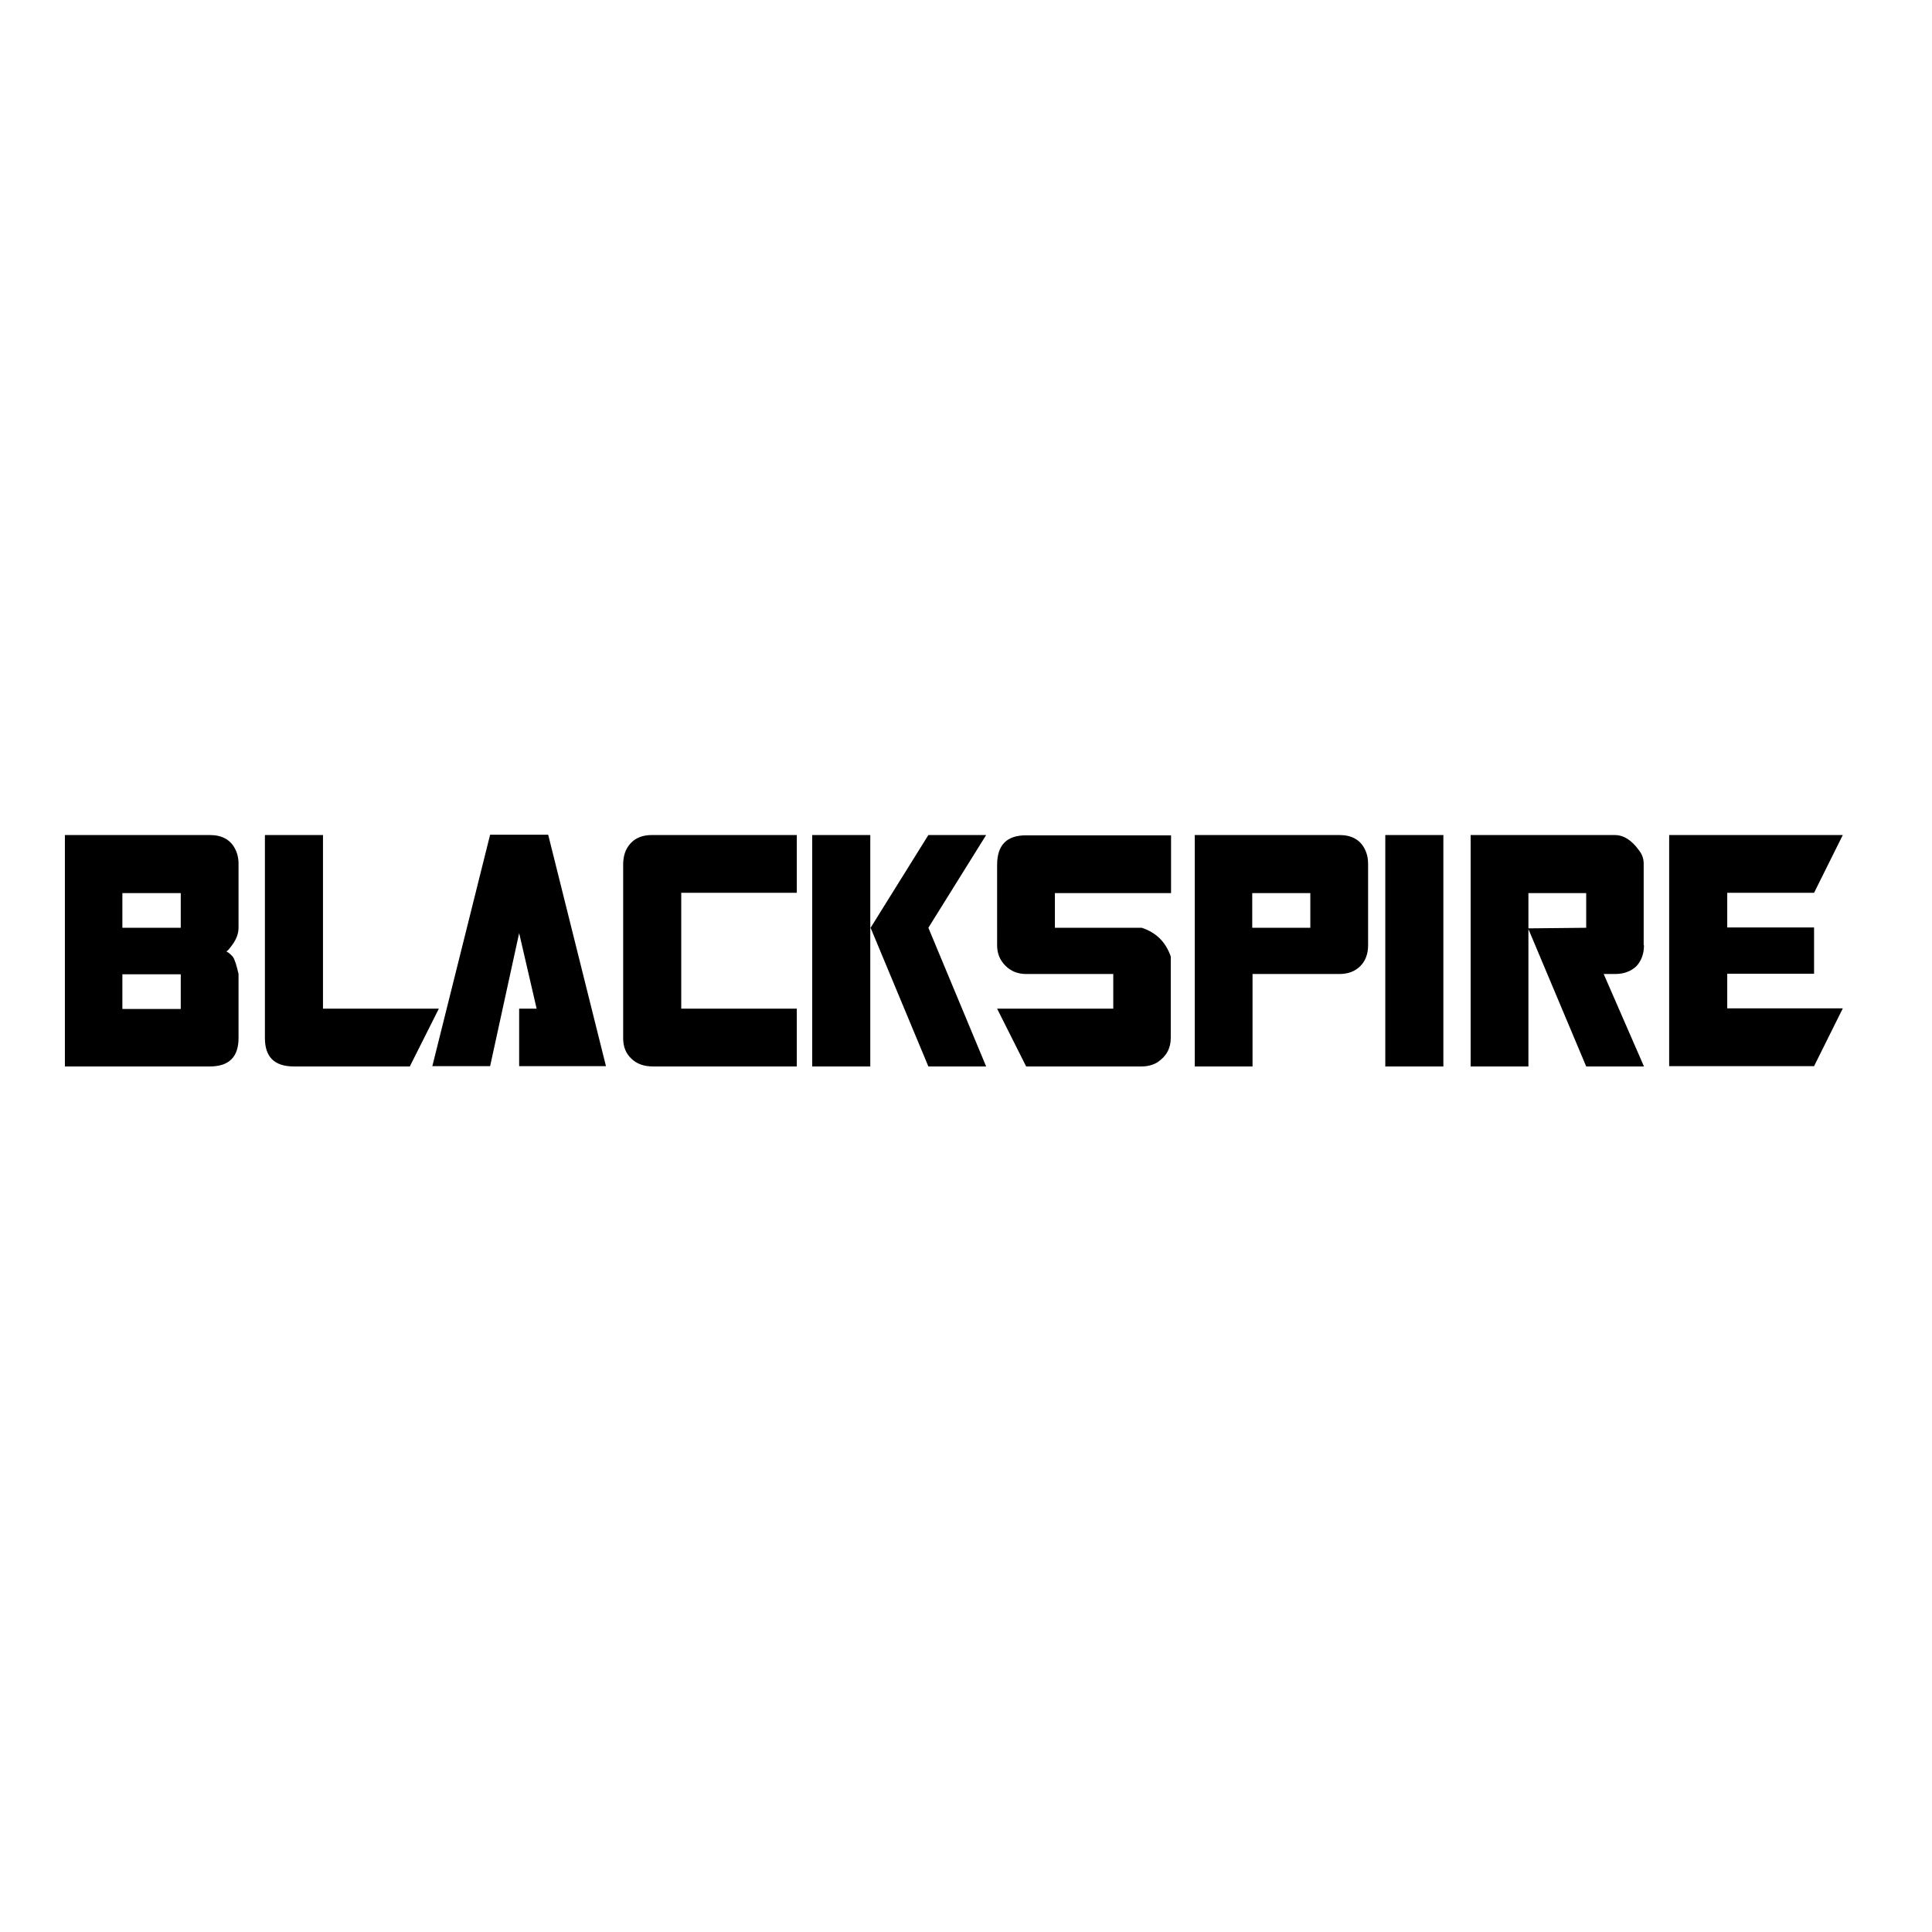 <?xml version="1.0" encoding="utf-8"?>
<!-- Generator: Adobe Illustrator 19.2.1, SVG Export Plug-In . SVG Version: 6.00 Build 0)  -->
<svg version="1.1" id="layer" xmlns="http://www.w3.org/2000/svg" xmlns:xlink="http://www.w3.org/1999/xlink" x="0px" y="0px"
	 viewBox="0 0 652 652" style="enable-background:new 0 0 652 652;" xml:space="preserve">
<path d="M78.5,318.7c1.3-1.8,2-3.7,2-5.6v-21.6c0-1.9-0.4-3.6-1.2-5.1c-1.6-3.1-4.5-4.6-8.5-4.6H51.3H21.9v78.1h29.4h19.5
	c6.5,0,9.7-3.2,9.7-9.6v-21.6c-0.6-2.7-1.2-4.7-1.9-5.8c-1-1.1-1.7-1.6-2.2-1.8C76.9,320.8,77.6,320,78.5,318.7 M61,340.5h-9.8h-9.9
	v-11.7h9.9H61V340.5z M61,313.1h-9.8h-9.9v-11.7h9.9H61V313.1z M99.2,359.9c-6.6,0-9.8-3.2-9.8-9.6v-68.5H109v58.6h39.1l-9.8,19.5
	H99.2z M175.2,359.9v-19.5h5.9l-5.9-25.5l-9.8,44.9h-19.5l19.5-78.1h19.6l19.5,78.1H175.2z M220.4,359.9c-3,0-5.4-0.8-7.3-2.6
	c-1.9-1.8-2.8-4-2.8-7v-58.5c0-3,0.8-5.4,2.6-7.3c1.7-1.8,4.1-2.7,7.1-2.7h48.9v19.5h-39v39.1h39v19.5H220.4z M293.7,359.9h-19.6
	v-78.1h19.6V359.9z M313.3,281.8h19.5l-19.5,31.3l19.5,46.8h-19.5l-19.5-46.8L313.3,281.8z M336.5,291.9c0-6.7,3.2-10,9.8-10h48.9
	v19.5H356v11.7h29.3c4.9,1.6,8.1,4.8,9.8,9.7v27.5c0,3.5-1.5,6.2-4.5,8.2c-1.5,0.9-3.3,1.4-5.4,1.4h-38.9l-9.8-19.5h39.2v-11.7
	h-29.4c-2.8,0-5.1-0.9-7-2.8c-1.9-1.9-2.8-4.2-2.8-6.9V291.9z M460.5,286.4c-1.6-3.1-4.5-4.6-8.5-4.6h-19.5h-29.3v78.1h19.5v-31.2
	h9.8h19.5c3,0,5.3-0.9,7.1-2.7c1.7-1.7,2.6-4.1,2.6-7v-27.5C461.7,289.6,461.3,287.9,460.5,286.4 M442.2,313.1h-9.8h-9.8v-11.7h9.8
	h9.8V313.1z M487.1,359.9h-19.6v-78.1h19.6V359.9z M554.8,319c0,2.9-0.9,5.3-2.6,7.1c-1.8,1.7-4.2,2.6-7.1,2.6h-3.9l13.6,31.2h-19.5
	l-19.6-46.6l19.6-0.2v-11.7h-19.5v58.5h-19.5v-78.1H545c2.8,0,5.5,1.6,8,5c1.2,1.5,1.7,3,1.7,4.7V319z M563.3,281.8h58.6l-9.7,19.5
	h-29.3v11.7h29.3v15.6h-29.3v11.7h39l-9.7,19.5h-48.9V281.8z M78.5,318.7c1.3-1.8,2-3.7,2-5.6v-21.6c0-1.9-0.4-3.6-1.2-5.1
	c-1.6-3.1-4.5-4.6-8.5-4.6H51.3H21.9v78.1h29.4h19.5c6.5,0,9.7-3.2,9.7-9.6v-21.6c-0.6-2.7-1.2-4.7-1.9-5.8c-1-1.1-1.7-1.6-2.2-1.8
	C76.9,320.8,77.6,320,78.5,318.7 M61,340.5h-9.8h-9.9v-11.7h9.9H61V340.5z M61,313.1h-9.8h-9.9v-11.7h9.9H61V313.1z M99.2,359.9
	c-6.6,0-9.8-3.2-9.8-9.6v-68.5H109v58.6h39.1l-9.8,19.5H99.2z M175.2,359.9v-19.5h5.9l-5.9-25.5l-9.8,44.9h-19.5l19.5-78.1h19.6
	l19.5,78.1H175.2z M220.4,359.9c-3,0-5.4-0.8-7.3-2.6c-1.9-1.8-2.8-4-2.8-7v-58.5c0-3,0.8-5.4,2.6-7.3c1.7-1.8,4.1-2.7,7.1-2.7h48.9
	v19.5h-39v39.1h39v19.5H220.4z M293.7,359.9h-19.6v-78.1h19.6V359.9z M313.3,281.8h19.5l-19.5,31.3l19.5,46.8h-19.5l-19.5-46.8
	L313.3,281.8z M336.5,291.9c0-6.7,3.2-10,9.8-10h48.9v19.5H356v11.7h29.3c4.9,1.6,8.1,4.8,9.8,9.7v27.5c0,3.5-1.5,6.2-4.5,8.2
	c-1.5,0.9-3.3,1.4-5.4,1.4h-38.9l-9.8-19.5h39.2v-11.7h-29.4c-2.8,0-5.1-0.9-7-2.8c-1.9-1.9-2.8-4.2-2.8-6.9V291.9z M460.5,286.4
	c-1.6-3.1-4.5-4.6-8.5-4.6h-19.5h-29.3v78.1h19.5v-31.2h9.8h19.5c3,0,5.3-0.9,7.1-2.7c1.7-1.7,2.6-4.1,2.6-7v-27.5
	C461.7,289.6,461.3,287.9,460.5,286.4 M442.2,313.1h-9.8h-9.8v-11.7h9.8h9.8V313.1z M487.1,359.9h-19.6v-78.1h19.6V359.9z
	 M554.8,319c0,2.9-0.9,5.3-2.6,7.1c-1.8,1.7-4.2,2.6-7.1,2.6h-3.9l13.6,31.2h-19.5l-19.6-46.6l19.6-0.2v-11.7h-19.5v58.5h-19.5
	v-78.1H545c2.8,0,5.5,1.6,8,5c1.2,1.5,1.7,3,1.7,4.7V319z M563.3,281.8h58.6l-9.7,19.5h-29.3v11.7h29.3v15.6h-29.3v11.7h39
	l-9.7,19.5h-48.9V281.8z"/>
</svg>
